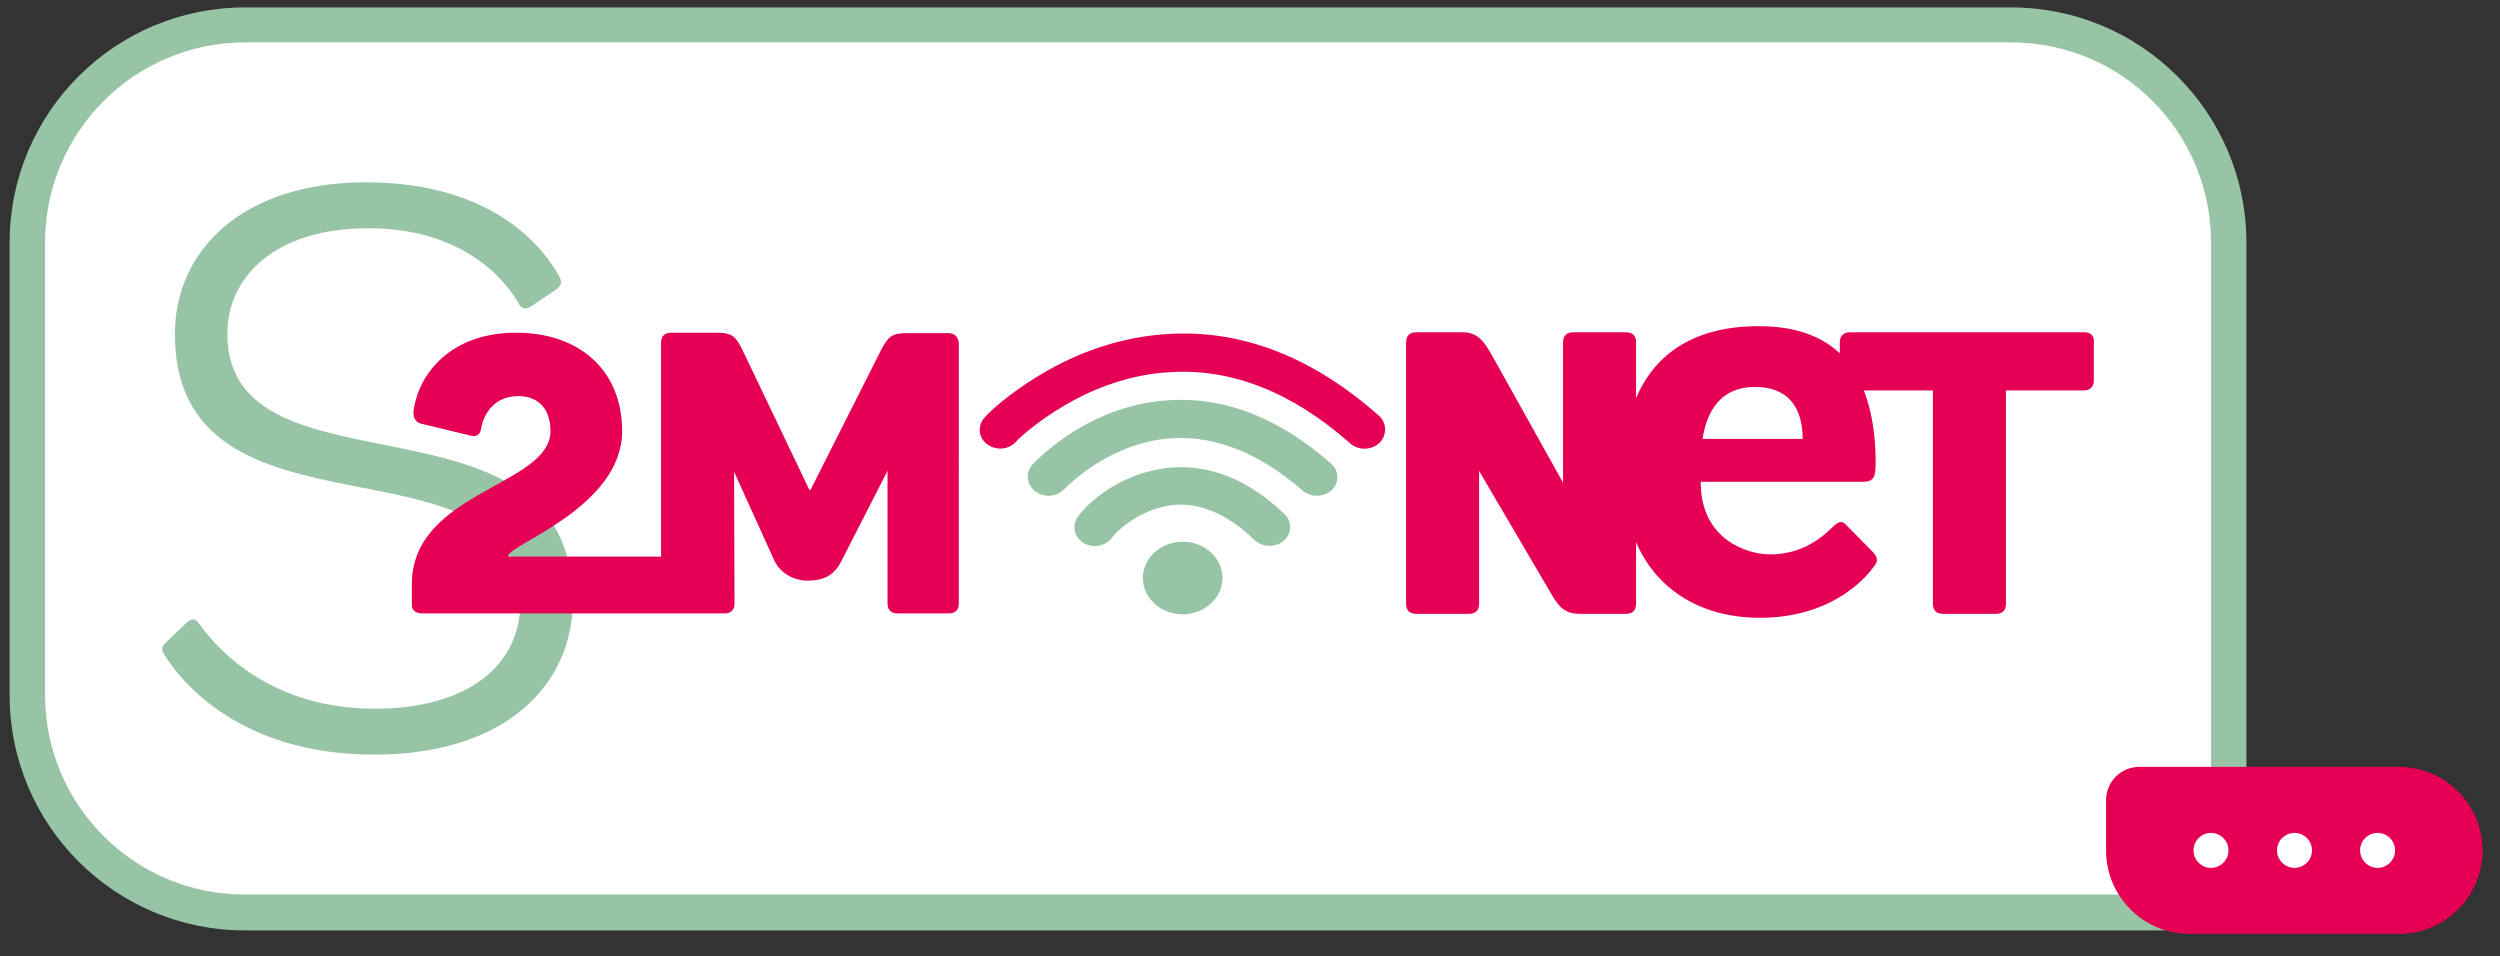 <?xml version="1.0" encoding="UTF-8"?> <!-- Generator: Adobe Illustrator 22.0.1, SVG Export Plug-In . SVG Version: 6.00 Build 0) --> <svg xmlns="http://www.w3.org/2000/svg" xmlns:xlink="http://www.w3.org/1999/xlink" version="1.1" id="Calque_1" x="0px" y="0px" viewBox="0 0 571.8 218.7" style="enable-background:new 0 0 571.8 218.7;" xml:space="preserve"><rect x="0" y="0" width="571.8" height="218.7" fill="#333333" stroke="none"/> <style type="text/css"> .st0{fill:#FFFFFF;} .st1{fill:#98C4A6;} .st2{fill:#E50056;} </style> <path class="st0" d="M56,208.8c-27.4,0-49.8-22.3-49.8-49.8V55.5C6.2,28,28.6,5.7,56,5.7h404c27.4,0,49.8,22.3,49.8,49.8v137.8 c0,8.5-6.9,15.5-15.5,15.5H56z"></path> <path class="st1" d="M460,9.7c25.3,0,45.7,20.5,45.7,45.7v137.8c0,6.3-5.1,11.4-11.4,11.4H56c-25.3,0-45.7-20.5-45.7-45.7V55.5 C10.3,30.2,30.8,9.7,56,9.7H460 M460,1.7H56C26.3,1.7,2.2,25.8,2.2,55.5V159c0,29.7,24.1,53.8,53.8,53.8h438.3 c10.8,0,19.5-8.7,19.5-19.5V55.5C513.8,25.8,489.7,1.7,460,1.7"></path> <path class="st1" d="M121.4,70.1c-1.1,0.7-2,0.6-2.6-0.4c-2-3.7-11.2-17.5-34.5-17.5c-21.7,0-32.3,11.4-32.3,24.1 c0,39.1,79,10.3,79,61.2c0,18.9-15.1,35.1-45.4,35.1c-32.7,0-45.6-18.9-48.1-23c-0.6-0.9-0.6-1.8,0.6-2.8l4.6-4.4 c1.3-1.1,2-0.9,2.8,0.2c2.8,3.9,14.7,19.5,40.2,19.5c20.6,0,33.3-9.4,33.3-24.3c0-40.6-79-10.7-79-61.4c0-18.9,15.2-34.7,43.7-34.7 c30.7,0,41.5,16.7,44.1,21.3c0.7,1.3,0.9,2.2-0.7,3.3L121.4,70.1z"></path> <path class="st2" d="M216.9,76.2h-9.5c-3.4,0-4.2,0.7-5.9,3.9l-16.1,31.9h-0.3l-15.3-32c-1.4-2.8-2.2-3.9-5.7-3.9h-10.6 c-1.5,0-2.3,0.8-2.3,2.3v48.9h-34.9v-0.2c0-2.5,26-11.1,26-28.5c0-13.9-9.8-22.5-24.2-22.5c-15.3,0-22.3,9.6-23.5,17.7 c-0.1,0.9-0.1,2.6,1.7,3.1l11.6,2.8c1.2,0.3,2-0.6,2.1-1.5c0.7-4.1,3.5-7.6,8.5-7.6c5.1,0,7.4,3.4,7.4,8c0,12.5-31.7,13.8-31.7,35 v4.9c0,1.1,1,1.8,2.3,1.8h57.1h1.4h10.7c1.5,0,2.3-0.8,2.3-2.3l-0.1-30.1l9.2,20.3c1.4,3,4.6,4.6,7.6,4.6c3.7,0,6.1-1.2,7.7-4.4 l10.6-20.7v30.3c0,1.5,0.8,2.3,2.3,2.3h11.7c1.5,0,2.3-0.8,2.3-2.3V78.5C219.2,77.1,218.4,76.2,216.9,76.2"></path> <path class="st2" d="M315.4,95.1c-15.2-13.5-31.5-19.8-48.4-18.7c-9.9,0.6-20,3.8-29.2,9.4c-7.2,4.3-11.7,8.6-12.7,9.8 c-1.6,1.9-1.3,4.6,0.8,6.1c0.9,0.6,1.9,0.9,2.9,0.9c1.4,0,2.8-0.6,3.7-1.7c0.6-0.7,4.6-4.4,10.7-8c5.5-3.3,14.3-7.3,24.7-7.8 c14-0.8,27.8,4.7,40.9,16.3c1.9,1.7,4.9,1.6,6.7-0.1C317.3,99.5,317.2,96.7,315.4,95.1"></path> <path class="st1" d="M270.5,123.9c-5,0-9.1,3.7-9.1,8.3c0,4.6,4.1,8.3,9.1,8.3c5,0,9.1-3.7,9.1-8.3 C279.6,127.6,275.5,123.9,270.5,123.9"></path> <path class="st1" d="M267.3,107c-10.9,1.1-18.8,8.1-20.9,11.4c-1.3,2-0.6,4.7,1.6,5.9c0.8,0.4,1.6,0.6,2.4,0.6 c1.6,0,3.2-0.8,4.1-2.1c0.9-1.4,6.5-6.5,13.8-7.3c6.2-0.6,12.5,2.1,18.6,8c1.8,1.7,4.8,1.8,6.7,0.2c1.9-1.6,2-4.4,0.2-6.1 C283.6,107.7,273.7,106.3,267.3,107"></path> <path class="st1" d="M268.2,91.5c-17.9,0.7-29.8,12.4-32,14.7c-1.7,1.8-1.5,4.5,0.5,6.1c0.9,0.7,2,1.1,3.1,1.1 c1.3,0,2.6-0.5,3.6-1.5c1.1-1.1,11-11.1,25.3-11.7c9.7-0.4,19.6,3.6,29.2,12c1.9,1.6,4.9,1.6,6.7-0.1c1.8-1.7,1.7-4.5-0.2-6.1 C292.8,95.8,280.6,90.9,268.2,91.5"></path> <path class="st2" d="M476.8,76h-53.7c-1.5,0-2.3,0.9-2.3,2.3v2.5c-4.3-4-10.3-6.2-18.5-6.2c-14.4,0-23.7,6-28.1,16.5V78.3 c0-1.5-0.8-2.3-2.3-2.3h-12.1c-1.5,0-2.3,0.8-2.3,2.3v32.1l-16.3-29.2c-1.6-2.8-3.1-5.2-6.6-5.2h-10.7c-1.5,0-2.3,0.8-2.3,2.3v59.8 c0,1.5,0.8,2.3,2.3,2.3H336c1.5,0,2.3-0.8,2.3-2.3v-30.4l16.6,28.3c1.8,3.1,3.3,4.4,6.4,4.4h10.6c1.5,0,2.3-0.8,2.3-2.3V124 c4.9,11.4,15.5,17.3,28.3,17.3c15.5,0,23.6-8.1,26.3-12c0.7-0.9,0.7-1.9-0.4-3l-6.2-6.3c-1.1-1.2-2-0.4-3,0.5 c-2.4,2.4-7,6.3-14.3,6.3c-5.5,0-15.6-3.5-15.9-15.9v-0.7h36.9c2.6,0,3.1-0.9,3.1-4.3c0-6.4-0.9-12-2.7-16.6h15.8v48.8 c0,1.5,0.8,2.3,2.3,2.3h12.1c1.5,0,2.3-0.8,2.3-2.3V89.3h17.8c1.5,0,2.3-0.9,2.3-2.3v-8.6C479.1,77,478.3,76,476.8,76 M389.4,100.4 c1.3-8.4,5.8-11.9,12-11.9c7.6,0,10.9,4.7,10.9,11.9H389.4z"></path> <path class="st2" d="M548.7,213.6c10.6,0,19.1-8.6,19.1-19.1c0-10.6-8.6-19.1-19.1-19.1h-59.4c-4.2,0-7.6,3.4-7.6,7.6v11.5 c0,10.6,8.6,19.1,19.1,19.1H548.7z"></path> <path class="st0" d="M520.8,194.5c0-2.2,1.8-4,4-4c2.2,0,4,1.8,4,4c0,2.2-1.8,4-4,4C522.6,198.5,520.8,196.7,520.8,194.5"></path> <path class="st0" d="M539.8,194.5c0-2.2,1.8-4,4-4c2.2,0,4,1.8,4,4c0,2.2-1.8,4-4,4C541.6,198.5,539.8,196.7,539.8,194.5"></path> <path class="st0" d="M501.7,194.5c0-2.2,1.8-4,4-4c2.2,0,4,1.8,4,4c0,2.2-1.8,4-4,4C503.5,198.5,501.7,196.7,501.7,194.5"></path> </svg> 